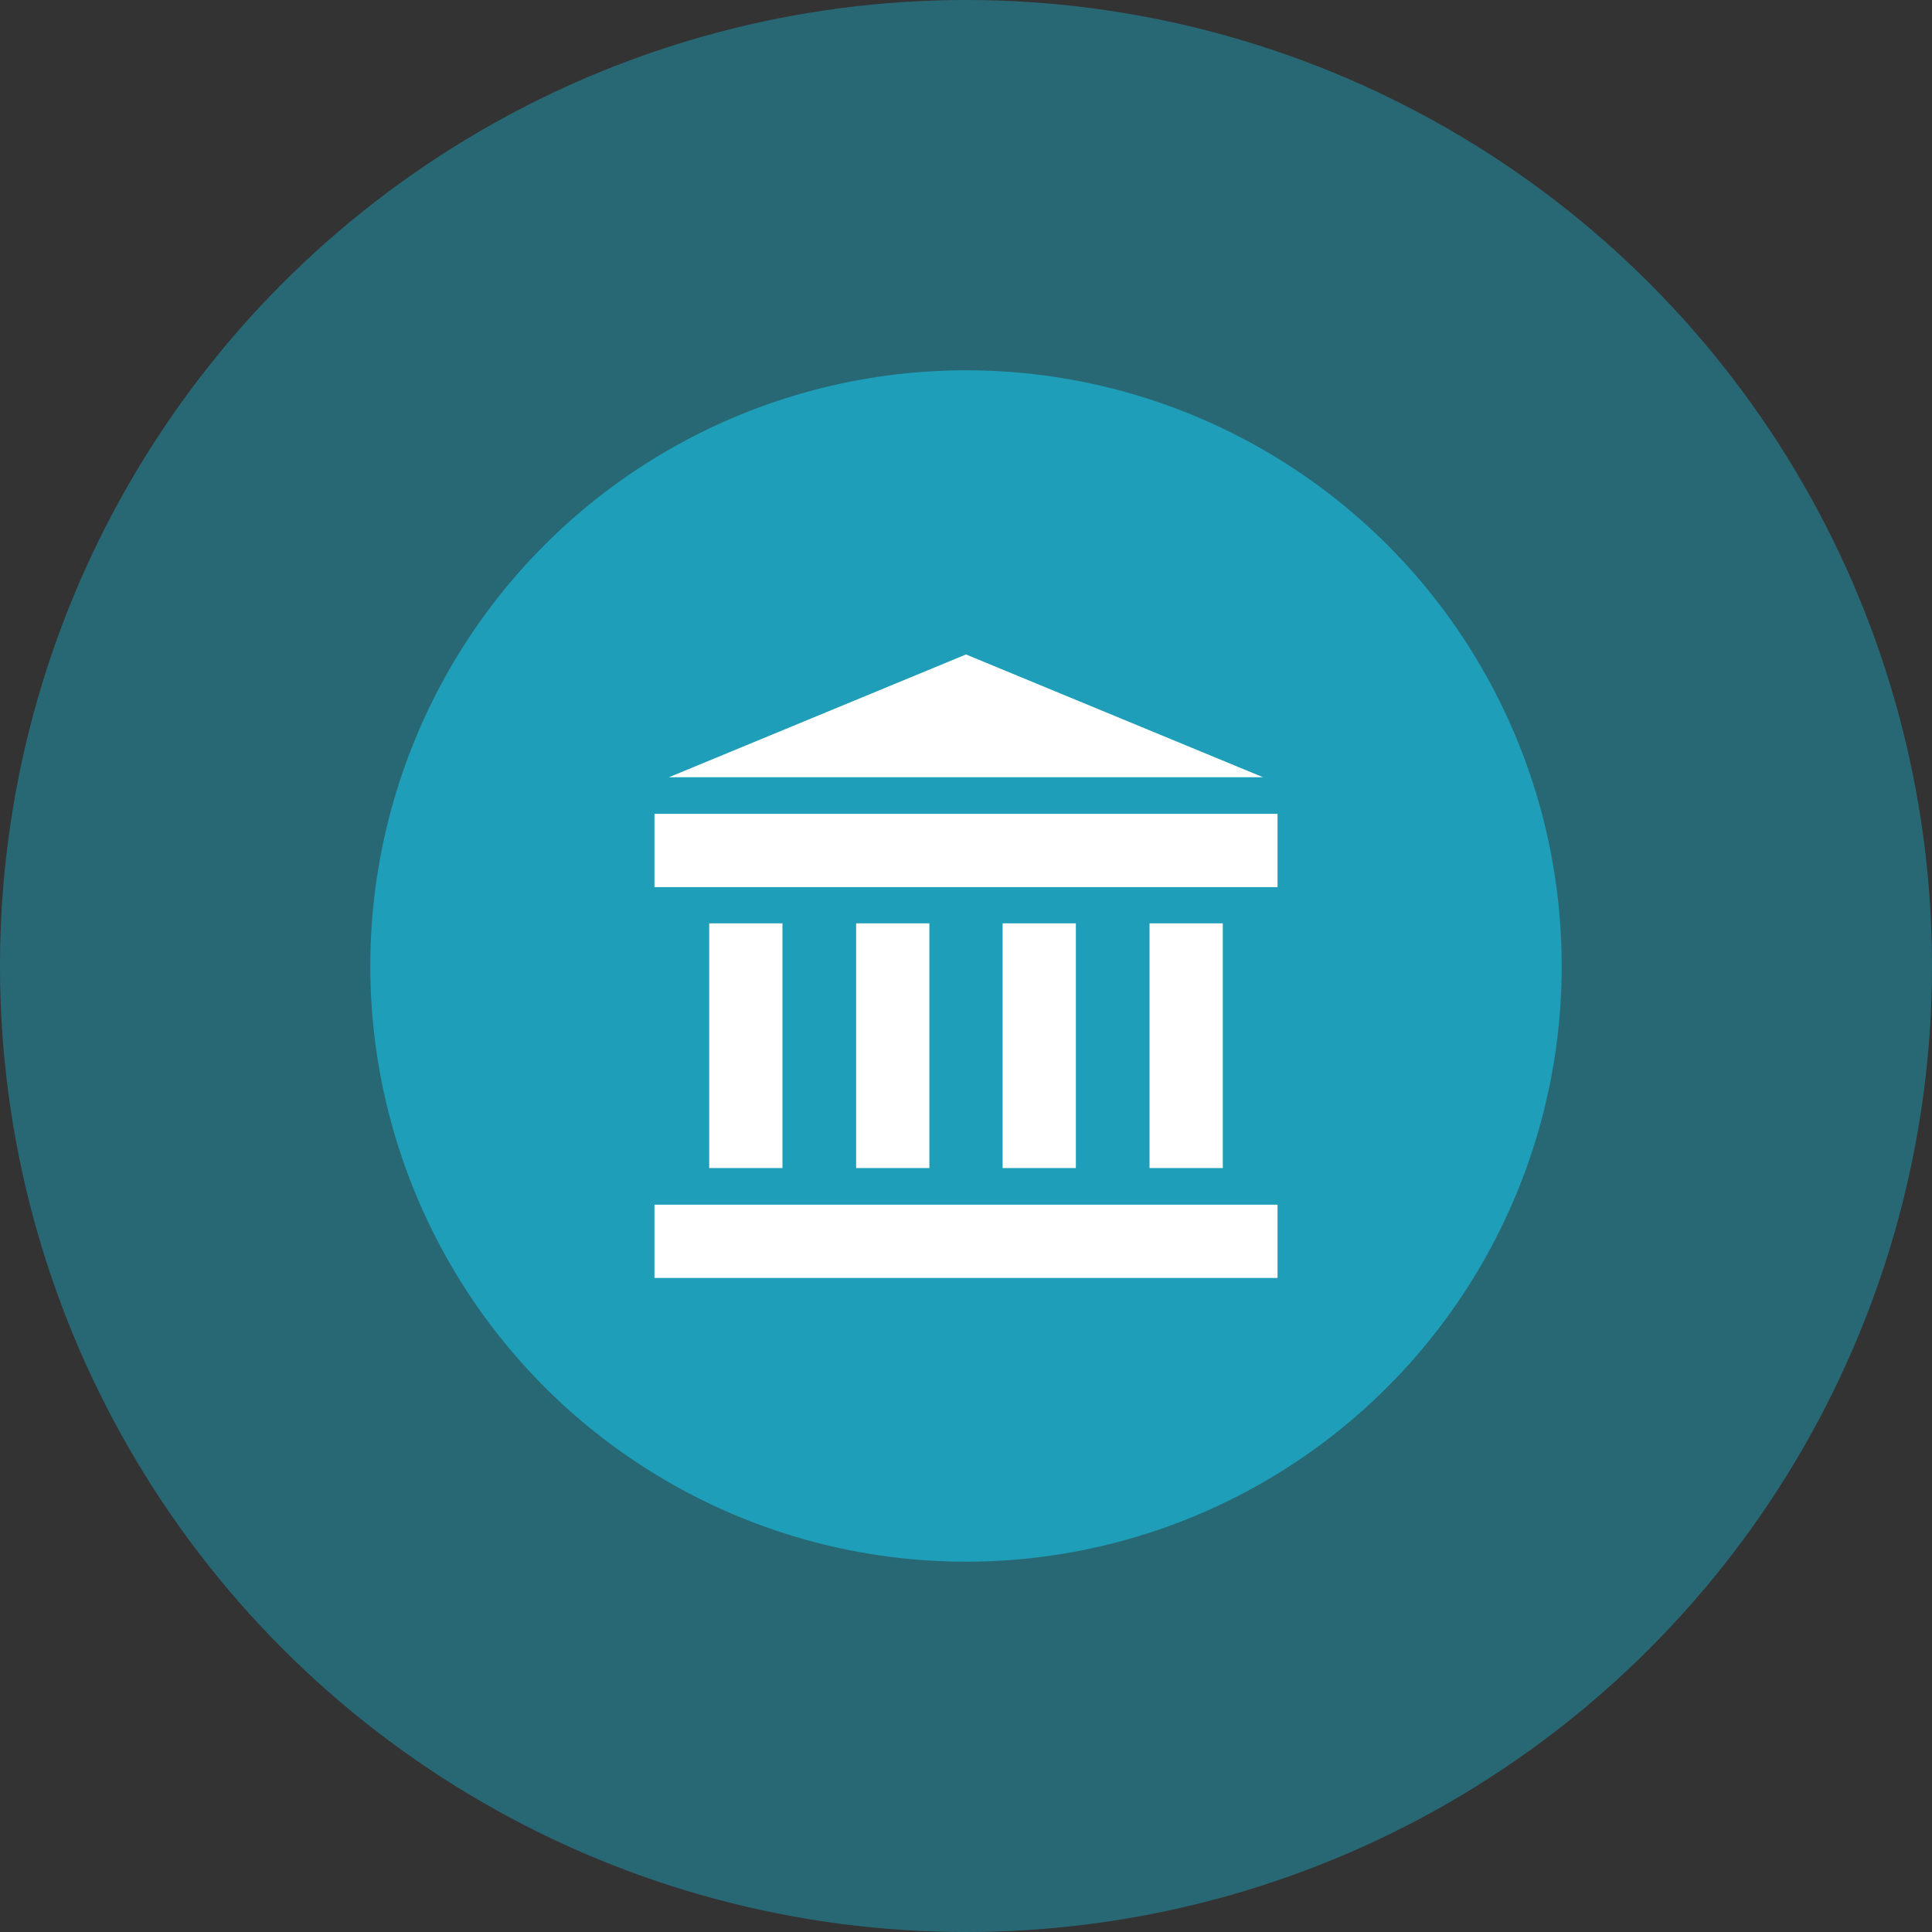 <?xml version="1.0" encoding="utf-8"?>
<!-- Generator: Adobe Illustrator 24.1.2, SVG Export Plug-In . SVG Version: 6.00 Build 0)  -->
<svg version="1.1" id="Layer_1" xmlns="http://www.w3.org/2000/svg" xmlns:xlink="http://www.w3.org/1999/xlink" x="0px" y="0px"
	 viewBox="0 0 48 48" style="enable-background:new 0 0 48 48;" xml:space="preserve">
<rect x="0" y="0" width="48" height="48" fill="#333333" stroke="none"/>
<style type="text/css">
	.st0{fill:#1E9EB8;}
	.st1{opacity:0.5;fill:#1E9EB8;}
	.st2{fill:#FFFFFF;}
</style>
<circle class="st0" cx="24" cy="24" r="14.8"/>
<circle class="st1" cx="24" cy="24" r="24"/>
<g>
	<g>
		<g>
			<rect x="16.26" y="29.93" class="st2" width="15.48" height="1.82"/>
		</g>
	</g>
	<g>
		<g>
			<rect x="16.26" y="20.22" class="st2" width="15.48" height="1.82"/>
		</g>
	</g>
	<g>
		<g>
			<polygon class="st2" points="24,16.26 16.62,19.31 31.38,19.31 			"/>
		</g>
	</g>
	<g>
		<g>
			<rect x="17.62" y="22.94" class="st2" width="1.82" height="6.08"/>
		</g>
	</g>
	<g>
		<g>
			<rect x="21.27" y="22.94" class="st2" width="1.82" height="6.08"/>
		</g>
	</g>
	<g>
		<g>
			<rect x="24.91" y="22.94" class="st2" width="1.82" height="6.08"/>
		</g>
	</g>
	<g>
		<g>
			<rect x="28.56" y="22.94" class="st2" width="1.82" height="6.08"/>
		</g>
	</g>
</g>
</svg>
